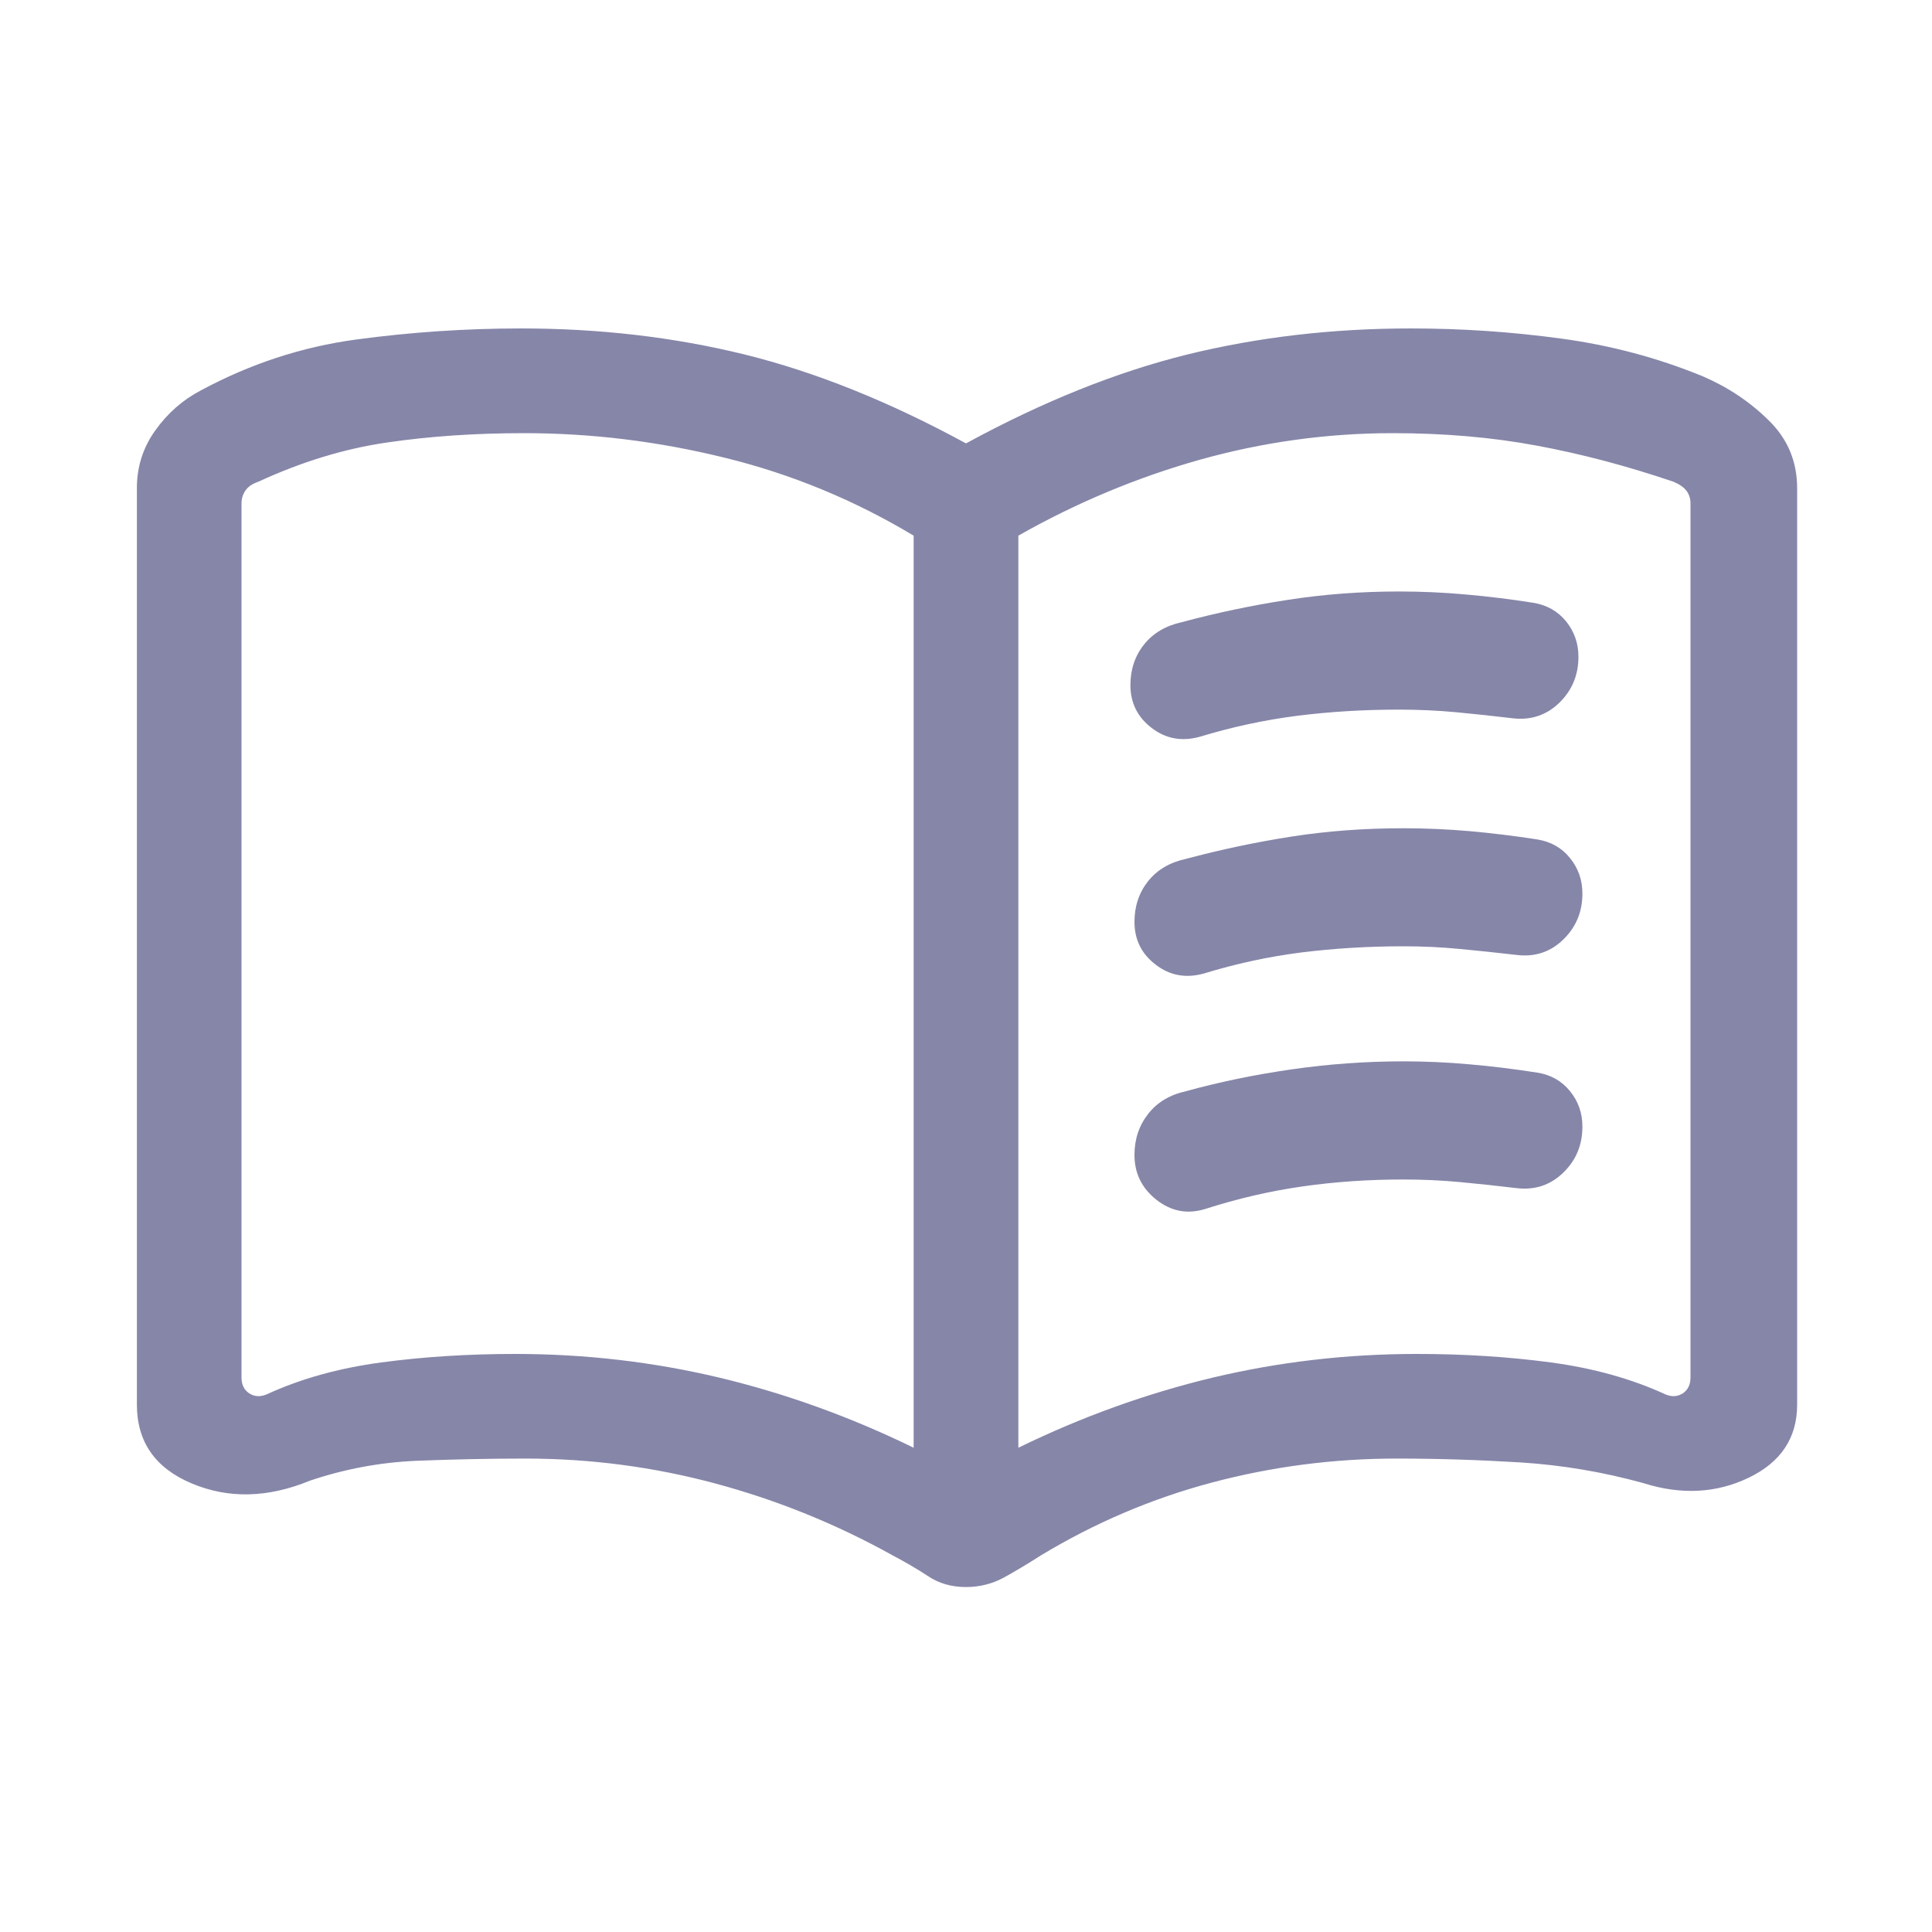 <svg width="20" height="20" viewBox="0 0 20 20" fill="none" xmlns="http://www.w3.org/2000/svg">
<mask id="mask0_1826_476" style="mask-type:alpha" maskUnits="userSpaceOnUse" x="0" y="0" width="20" height="20">
<rect width="20" height="20" fill="#D9D9D9"/>
</mask>
<g mask="url(#mask0_1826_476)">
<path d="M5.333 14.016C6.057 14.016 6.761 14.098 7.446 14.261C8.13 14.425 8.801 14.666 9.458 14.987V5.545C8.845 5.177 8.194 4.908 7.505 4.739C6.816 4.569 6.123 4.484 5.425 4.484C4.92 4.484 4.446 4.516 4.005 4.581C3.564 4.645 3.121 4.781 2.676 4.986C2.612 5.008 2.567 5.039 2.54 5.079C2.513 5.119 2.5 5.163 2.5 5.211V14.259C2.5 14.334 2.527 14.389 2.58 14.424C2.634 14.458 2.692 14.462 2.757 14.436C3.11 14.273 3.506 14.163 3.946 14.104C4.385 14.045 4.847 14.016 5.333 14.016ZM10.542 14.987C11.199 14.666 11.87 14.425 12.554 14.261C13.239 14.098 13.943 14.016 14.667 14.016C15.153 14.016 15.616 14.045 16.055 14.104C16.494 14.163 16.89 14.273 17.244 14.436C17.308 14.462 17.366 14.458 17.42 14.424C17.473 14.389 17.5 14.334 17.5 14.259V5.211C17.5 5.163 17.487 5.12 17.46 5.083C17.433 5.046 17.388 5.014 17.324 4.987C16.838 4.822 16.364 4.697 15.902 4.612C15.44 4.526 14.945 4.484 14.417 4.484C13.741 4.484 13.075 4.576 12.421 4.759C11.768 4.943 11.141 5.205 10.542 5.545V14.987ZM10 16.429C9.852 16.429 9.72 16.392 9.607 16.316C9.493 16.241 9.371 16.17 9.242 16.102C8.658 15.777 8.045 15.529 7.405 15.357C6.765 15.185 6.109 15.099 5.438 15.099C5.068 15.099 4.694 15.107 4.314 15.122C3.935 15.138 3.566 15.207 3.208 15.328C2.773 15.507 2.365 15.516 1.986 15.357C1.606 15.198 1.417 14.925 1.417 14.54V5.054C1.417 4.833 1.48 4.633 1.608 4.455C1.735 4.277 1.892 4.139 2.08 4.041C2.589 3.767 3.124 3.591 3.685 3.515C4.246 3.439 4.817 3.4 5.396 3.4C6.207 3.4 6.978 3.49 7.71 3.67C8.442 3.851 9.205 4.157 10 4.59C10.795 4.157 11.558 3.851 12.29 3.67C13.022 3.49 13.793 3.4 14.604 3.4C15.131 3.4 15.65 3.435 16.161 3.505C16.672 3.574 17.161 3.704 17.628 3.896C17.886 4.007 18.113 4.158 18.309 4.351C18.506 4.543 18.604 4.778 18.604 5.054V14.54C18.604 14.884 18.437 15.136 18.103 15.297C17.768 15.458 17.405 15.477 17.015 15.354C16.593 15.237 16.168 15.166 15.741 15.139C15.315 15.113 14.887 15.099 14.458 15.099C13.806 15.099 13.169 15.182 12.547 15.347C11.925 15.512 11.334 15.764 10.774 16.102C10.648 16.183 10.523 16.258 10.399 16.327C10.276 16.395 10.143 16.429 10 16.429ZM11.702 7.093C11.702 6.93 11.749 6.79 11.843 6.672C11.937 6.554 12.068 6.477 12.236 6.44C12.594 6.344 12.958 6.267 13.33 6.21C13.701 6.152 14.086 6.123 14.485 6.123C14.712 6.123 14.941 6.133 15.173 6.154C15.404 6.174 15.638 6.203 15.873 6.24C16.013 6.263 16.126 6.327 16.212 6.432C16.297 6.538 16.34 6.66 16.34 6.799C16.34 6.987 16.274 7.146 16.142 7.275C16.01 7.403 15.85 7.457 15.662 7.436C15.462 7.412 15.266 7.391 15.075 7.373C14.883 7.355 14.686 7.346 14.482 7.346C14.118 7.346 13.767 7.367 13.428 7.41C13.089 7.453 12.752 7.526 12.416 7.628C12.232 7.678 12.066 7.647 11.921 7.535C11.775 7.423 11.702 7.275 11.702 7.093ZM11.744 11.956C11.744 11.794 11.791 11.652 11.885 11.532C11.979 11.411 12.11 11.333 12.277 11.296C12.625 11.2 12.989 11.125 13.371 11.07C13.754 11.015 14.139 10.987 14.527 10.987C14.754 10.987 14.983 10.997 15.214 11.018C15.446 11.038 15.679 11.067 15.915 11.104C16.055 11.126 16.168 11.191 16.253 11.296C16.339 11.402 16.381 11.524 16.381 11.663C16.381 11.851 16.316 12.01 16.184 12.138C16.052 12.267 15.892 12.321 15.704 12.3C15.504 12.276 15.308 12.255 15.116 12.237C14.925 12.219 14.727 12.21 14.524 12.21C14.165 12.21 13.818 12.234 13.482 12.282C13.146 12.33 12.81 12.408 12.474 12.516C12.289 12.572 12.122 12.539 11.97 12.419C11.819 12.299 11.744 12.145 11.744 11.956ZM11.744 9.543C11.744 9.381 11.791 9.241 11.885 9.122C11.979 9.004 12.11 8.927 12.277 8.891C12.635 8.795 13 8.718 13.371 8.66C13.743 8.602 14.128 8.574 14.527 8.574C14.754 8.574 14.983 8.584 15.214 8.604C15.446 8.625 15.679 8.653 15.915 8.69C16.055 8.713 16.168 8.777 16.253 8.883C16.339 8.989 16.381 9.111 16.381 9.25C16.381 9.438 16.316 9.596 16.184 9.725C16.052 9.854 15.892 9.908 15.704 9.886C15.504 9.863 15.308 9.842 15.116 9.824C14.925 9.805 14.727 9.796 14.524 9.796C14.16 9.796 13.808 9.818 13.47 9.86C13.131 9.903 12.794 9.976 12.458 10.079C12.273 10.129 12.108 10.098 11.962 9.985C11.816 9.873 11.744 9.726 11.744 9.543Z" fill="#8686A9"/>
</g>
</svg>
